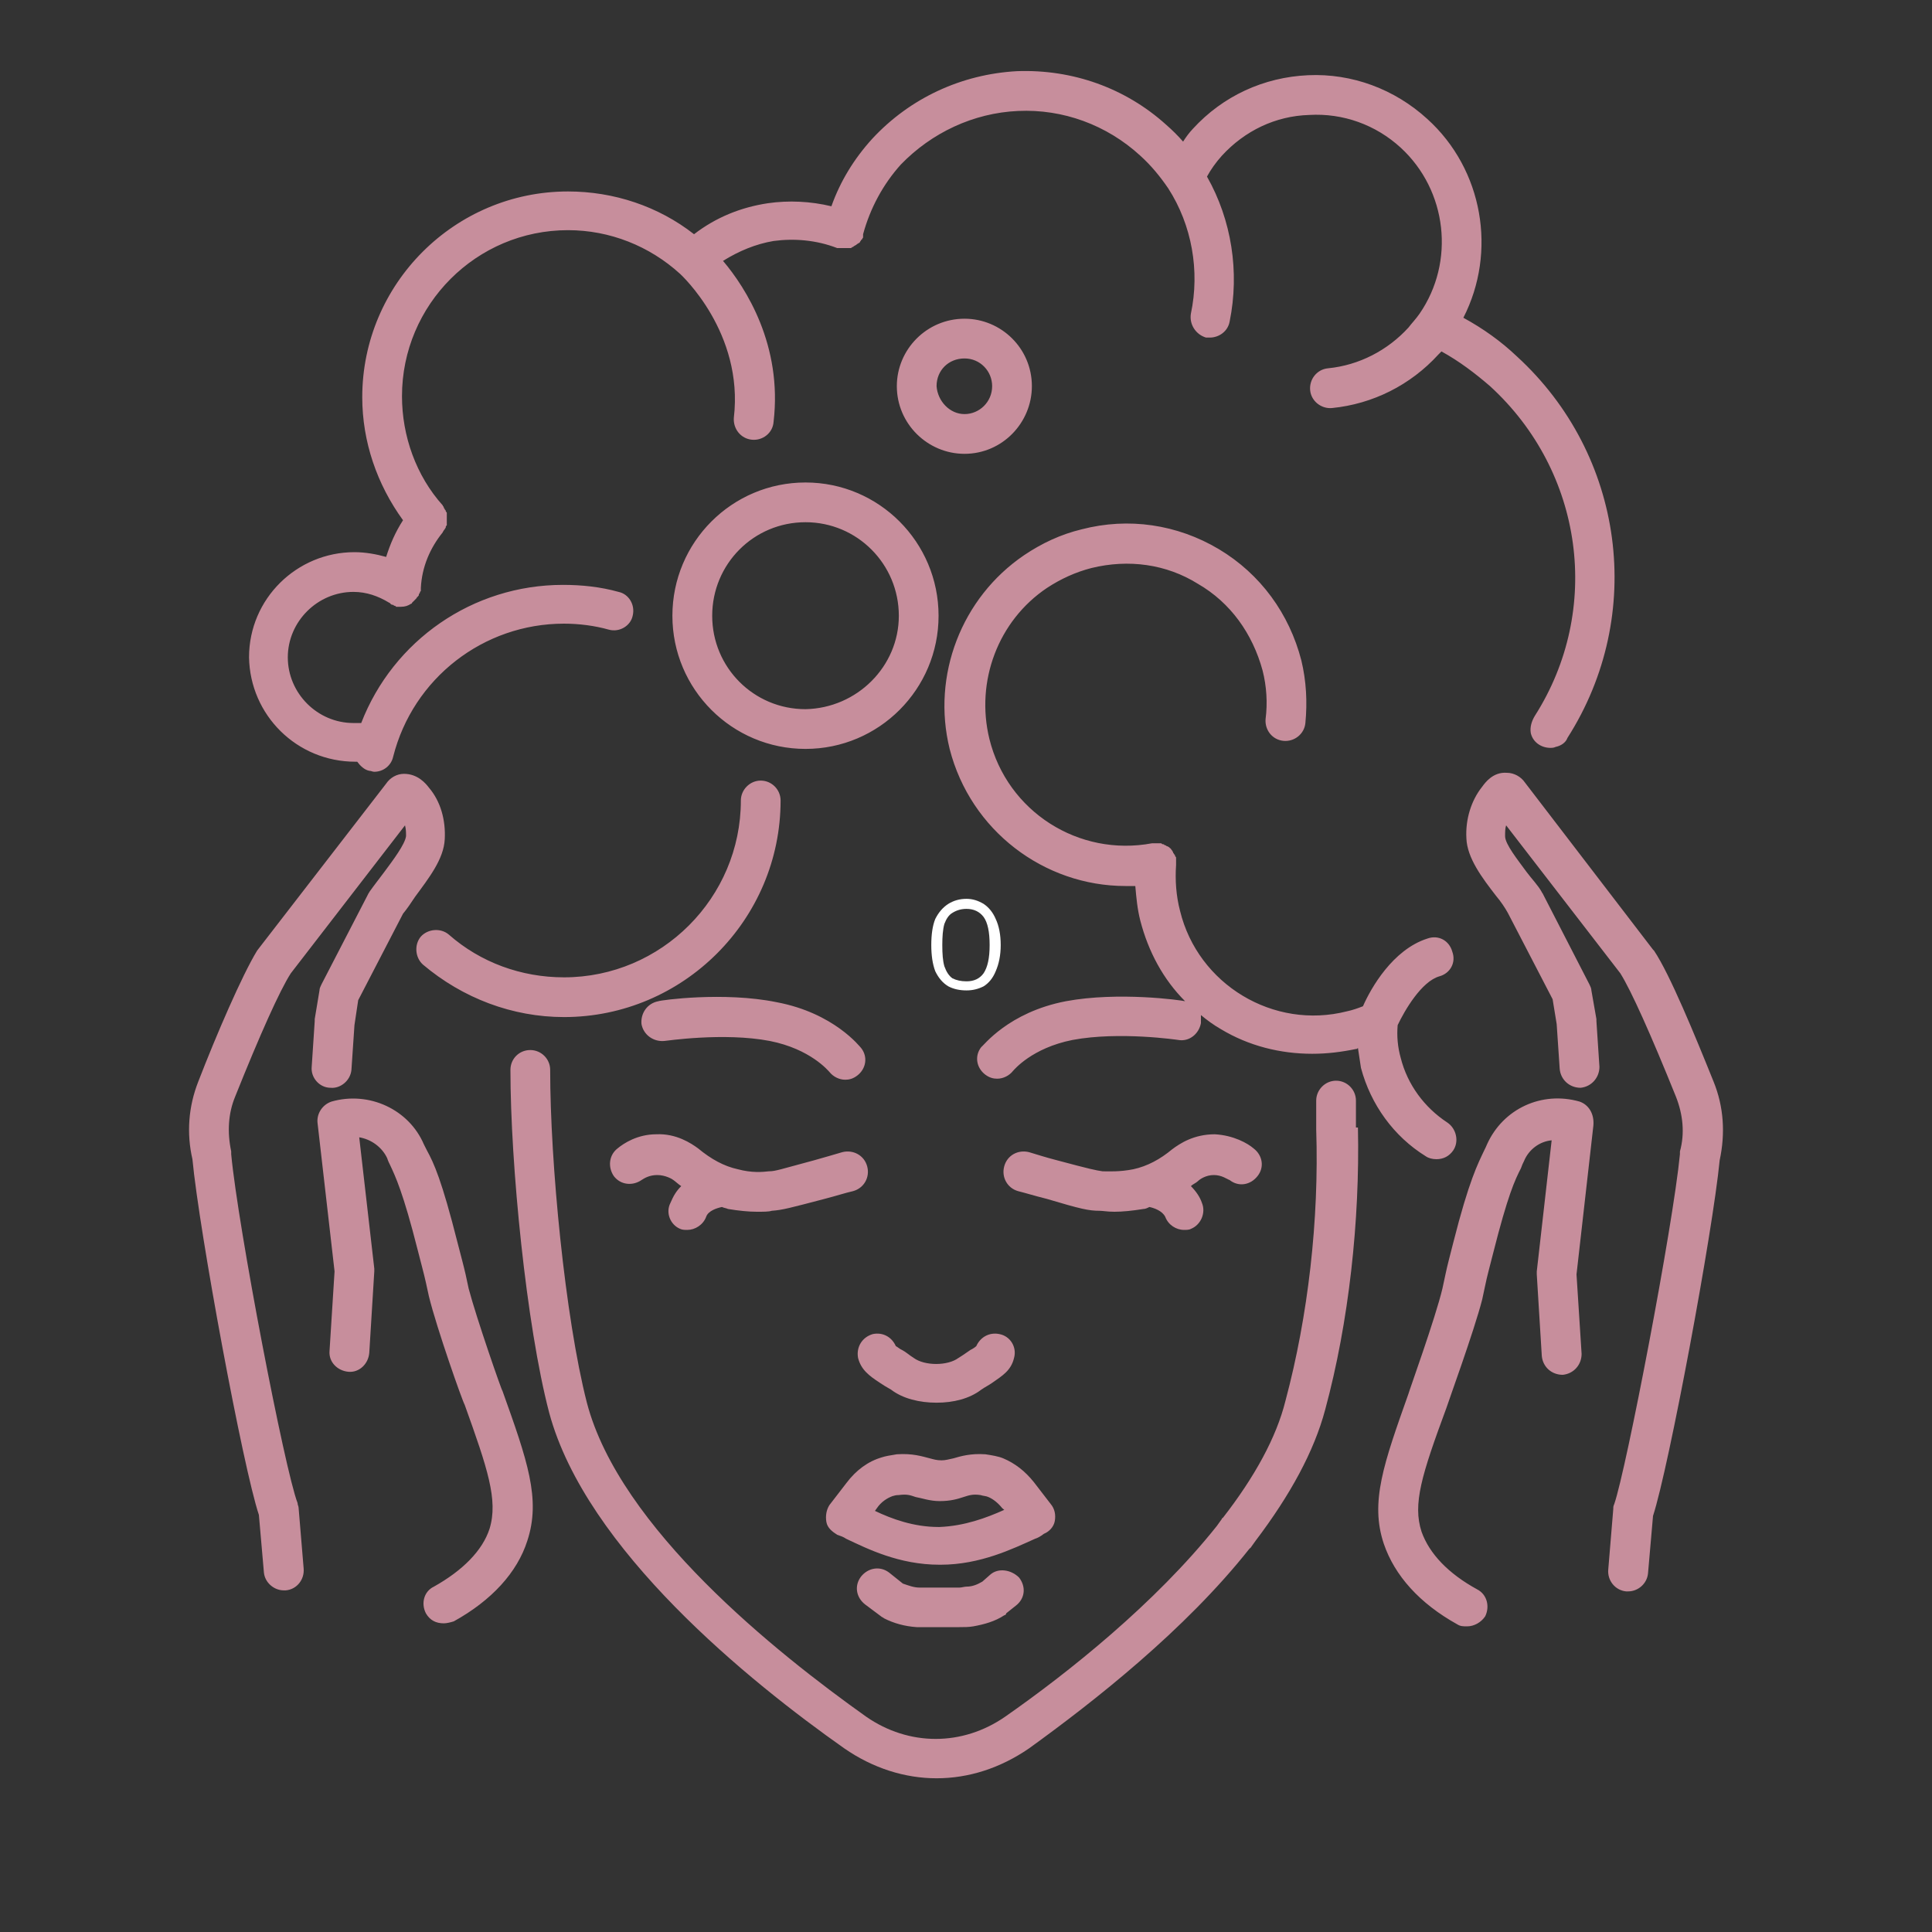 <svg version="1.2" preserveAspectRatio="xMidYMid meet" height="40" viewBox="0 0 30 30" zoomAndPan="magnify" width="40" xmlns:xlink="http://www.w3.org/1999/xlink" xmlns="http://www.w3.org/2000/svg"><rect x="0" y="0" width="30" height="30" fill="#333333" stroke="none"/><defs><clipPath id="7a597eda5c"><path d="M 2.867 1.074 L 26.82 1.074 L 26.82 27.93 L 2.867 27.93 Z M 2.867 1.074"></path></clipPath></defs><g id="30a39b3c04"><g style="fill:#ffffff;fill-opacity:1;"><g transform="translate(14.32, 15.363)"><path d="M 0.688 0.016 C 0.582 0.016 0.488 -0.004 0.406 -0.047 C 0.32 -0.098 0.254 -0.176 0.203 -0.281 C 0.16 -0.395 0.141 -0.531 0.141 -0.688 C 0.141 -0.852 0.16 -0.988 0.203 -1.094 C 0.254 -1.195 0.32 -1.273 0.406 -1.328 C 0.488 -1.379 0.582 -1.406 0.688 -1.406 C 0.781 -1.406 0.867 -1.379 0.953 -1.328 C 1.035 -1.273 1.098 -1.195 1.141 -1.094 C 1.191 -0.988 1.219 -0.852 1.219 -0.688 C 1.219 -0.531 1.191 -0.395 1.141 -0.281 C 1.098 -0.176 1.035 -0.098 0.953 -0.047 C 0.867 -0.004 0.781 0.016 0.688 0.016 Z M 0.688 -0.125 C 0.801 -0.125 0.891 -0.164 0.953 -0.25 C 1.016 -0.344 1.047 -0.488 1.047 -0.688 C 1.047 -0.895 1.016 -1.039 0.953 -1.125 C 0.891 -1.207 0.801 -1.25 0.688 -1.25 C 0.602 -1.25 0.531 -1.227 0.469 -1.188 C 0.414 -1.156 0.375 -1.098 0.344 -1.016 C 0.32 -0.93 0.312 -0.82 0.312 -0.688 C 0.312 -0.551 0.32 -0.441 0.344 -0.359 C 0.375 -0.273 0.414 -0.211 0.469 -0.172 C 0.531 -0.141 0.602 -0.125 0.688 -0.125 Z M 0.688 -0.125" style="stroke:none"></path></g></g><g clip-path="url(#7a597eda5c)" clip-rule="nonzero"><path d="M 21.086 17.508 C 21.117 18.957 20.945 20.531 20.578 21.887 C 20.406 22.535 20.035 23.215 19.496 23.926 L 19.418 24.035 C 19.418 24.035 19.402 24.047 19.402 24.047 C 18.402 25.312 16.98 26.426 15.98 27.148 C 15.531 27.457 15.039 27.613 14.543 27.613 C 14.051 27.613 13.555 27.457 13.109 27.148 C 11.645 26.117 9.098 24.062 8.527 21.934 C 8.172 20.578 7.926 18.078 7.926 16.613 C 7.926 16.441 8.062 16.305 8.234 16.305 C 8.402 16.305 8.543 16.441 8.543 16.613 C 8.543 18.047 8.773 20.453 9.113 21.781 C 9.621 23.727 12.059 25.668 13.449 26.656 C 14.113 27.117 14.945 27.117 15.609 26.656 C 16.582 25.977 17.938 24.898 18.895 23.695 L 18.973 23.586 C 18.973 23.586 18.973 23.57 18.988 23.57 C 19.48 22.938 19.82 22.32 19.961 21.75 C 20.312 20.438 20.484 18.941 20.438 17.539 L 20.438 17.09 C 20.438 16.922 20.578 16.781 20.746 16.781 C 20.918 16.781 21.055 16.922 21.055 17.09 L 21.055 17.508 Z M 16.07 23.895 C 15.73 24.047 15.223 24.297 14.605 24.297 C 14.605 24.297 14.605 24.297 14.59 24.297 C 13.957 24.297 13.465 24.047 13.141 23.895 C 13.094 23.863 13.047 23.848 13 23.832 C 12.926 23.785 12.848 23.727 12.832 23.633 C 12.816 23.539 12.832 23.445 12.879 23.371 L 13.141 23.031 C 13.293 22.828 13.48 22.691 13.695 22.629 C 13.742 22.613 13.82 22.598 13.926 22.582 C 14.172 22.566 14.312 22.613 14.438 22.645 C 14.496 22.66 14.543 22.676 14.621 22.676 C 14.684 22.676 14.73 22.66 14.805 22.645 C 14.914 22.613 15.07 22.566 15.301 22.582 C 15.406 22.598 15.5 22.613 15.578 22.645 C 15.762 22.723 15.918 22.844 16.055 23.016 L 16.316 23.355 C 16.379 23.43 16.395 23.523 16.379 23.617 C 16.363 23.711 16.289 23.785 16.211 23.816 C 16.148 23.863 16.117 23.879 16.07 23.895 Z M 15.594 23.445 L 15.562 23.418 C 15.5 23.34 15.422 23.277 15.348 23.246 C 15.316 23.23 15.27 23.23 15.223 23.215 C 15.113 23.199 15.055 23.215 14.961 23.246 C 14.867 23.277 14.762 23.309 14.59 23.309 C 14.438 23.309 14.312 23.262 14.219 23.246 C 14.129 23.215 14.082 23.199 13.957 23.215 C 13.895 23.215 13.879 23.23 13.863 23.23 C 13.773 23.262 13.68 23.324 13.617 23.418 L 13.586 23.461 C 13.848 23.586 14.188 23.711 14.574 23.711 C 14.574 23.711 14.574 23.711 14.59 23.711 C 14.977 23.695 15.316 23.57 15.594 23.445 Z M 15.379 24.449 L 15.254 24.559 C 15.176 24.605 15.098 24.637 15.008 24.637 C 14.977 24.637 14.93 24.652 14.898 24.652 L 14.344 24.652 C 14.328 24.652 14.297 24.652 14.281 24.652 C 14.188 24.652 14.113 24.621 14.02 24.59 L 13.805 24.418 C 13.664 24.312 13.48 24.344 13.371 24.48 C 13.262 24.621 13.293 24.805 13.434 24.914 L 13.68 25.098 C 13.695 25.113 13.711 25.113 13.727 25.129 C 13.879 25.207 14.051 25.254 14.234 25.266 C 14.266 25.266 14.312 25.266 14.344 25.266 L 14.898 25.266 C 14.977 25.266 15.039 25.266 15.113 25.254 C 15.285 25.223 15.453 25.176 15.594 25.082 C 15.609 25.082 15.625 25.066 15.625 25.051 L 15.777 24.93 C 15.918 24.82 15.934 24.637 15.824 24.496 C 15.699 24.371 15.5 24.344 15.379 24.449 Z M 15.16 20.902 C 15.145 20.918 15.098 20.949 15.07 20.961 C 15.023 20.992 14.961 21.039 14.883 21.086 C 14.715 21.211 14.359 21.211 14.188 21.086 C 14.113 21.039 14.066 20.992 14.004 20.961 C 13.973 20.949 13.941 20.918 13.91 20.902 C 13.848 20.762 13.711 20.684 13.555 20.715 C 13.387 20.762 13.293 20.918 13.324 21.086 C 13.371 21.27 13.496 21.363 13.664 21.473 C 13.711 21.504 13.758 21.535 13.836 21.578 C 14.02 21.719 14.281 21.781 14.543 21.781 C 14.805 21.781 15.055 21.719 15.238 21.578 C 15.301 21.535 15.363 21.504 15.406 21.473 C 15.562 21.363 15.699 21.285 15.746 21.086 C 15.793 20.918 15.688 20.746 15.516 20.715 C 15.363 20.684 15.223 20.762 15.16 20.902 Z M 10.562 19.082 C 10.594 19.098 10.641 19.098 10.672 19.098 C 10.793 19.098 10.918 19.02 10.965 18.895 C 10.996 18.801 11.133 18.758 11.211 18.742 C 11.242 18.758 11.273 18.758 11.305 18.773 C 11.473 18.801 11.629 18.816 11.75 18.816 C 11.859 18.816 11.938 18.816 11.984 18.801 C 12.152 18.789 12.262 18.758 12.801 18.617 C 12.984 18.57 13.125 18.523 13.246 18.496 C 13.418 18.449 13.512 18.277 13.465 18.109 C 13.418 17.938 13.246 17.848 13.078 17.891 C 12.969 17.922 12.816 17.969 12.645 18.016 C 12.121 18.156 12.043 18.188 11.938 18.188 C 11.844 18.199 11.676 18.215 11.457 18.156 C 11.242 18.109 11.043 18 10.84 17.832 C 10.734 17.754 10.5 17.598 10.191 17.613 C 9.898 17.613 9.684 17.754 9.59 17.832 C 9.453 17.938 9.438 18.125 9.531 18.262 C 9.637 18.402 9.824 18.418 9.961 18.324 C 10.008 18.293 10.086 18.246 10.207 18.246 C 10.332 18.246 10.441 18.309 10.457 18.324 C 10.5 18.355 10.531 18.387 10.578 18.418 C 10.5 18.496 10.457 18.57 10.41 18.68 C 10.332 18.832 10.41 19.02 10.562 19.082 Z M 18.848 18.246 C 18.973 18.246 19.051 18.309 19.094 18.324 C 19.234 18.434 19.418 18.402 19.527 18.262 C 19.637 18.125 19.605 17.938 19.465 17.832 C 19.375 17.754 19.156 17.629 18.863 17.613 C 18.539 17.613 18.324 17.754 18.199 17.848 C 18.016 18 17.816 18.109 17.598 18.156 C 17.383 18.199 17.215 18.188 17.121 18.188 C 17.012 18.172 16.934 18.156 16.41 18.016 C 16.227 17.969 16.086 17.922 15.98 17.891 C 15.809 17.848 15.641 17.938 15.594 18.109 C 15.547 18.277 15.641 18.449 15.809 18.496 C 15.918 18.523 16.07 18.57 16.258 18.617 C 16.781 18.773 16.906 18.801 17.074 18.801 C 17.121 18.801 17.199 18.816 17.305 18.816 C 17.43 18.816 17.582 18.801 17.754 18.773 C 17.785 18.773 17.816 18.758 17.848 18.742 C 17.922 18.758 18.047 18.801 18.094 18.895 C 18.141 19.02 18.262 19.098 18.387 19.098 C 18.418 19.098 18.465 19.098 18.492 19.082 C 18.648 19.02 18.727 18.832 18.664 18.68 C 18.633 18.586 18.57 18.496 18.492 18.418 C 18.523 18.387 18.57 18.371 18.602 18.34 C 18.633 18.309 18.727 18.246 18.848 18.246 Z M 10.223 15.547 C 10.055 15.578 9.945 15.73 9.961 15.902 C 9.992 16.07 10.148 16.18 10.316 16.164 C 10.332 16.164 11.242 16.027 11.953 16.164 C 12.586 16.289 12.863 16.629 12.879 16.645 C 12.938 16.719 13.031 16.766 13.125 16.766 C 13.188 16.766 13.246 16.75 13.309 16.703 C 13.449 16.598 13.48 16.41 13.371 16.273 C 13.355 16.258 12.953 15.73 12.059 15.562 C 11.242 15.395 10.254 15.531 10.223 15.547 Z M 24.527 17.105 C 23.941 16.938 23.34 17.215 23.09 17.77 C 23.078 17.801 23.062 17.832 23.047 17.863 C 22.953 18.062 22.812 18.324 22.566 19.297 C 22.52 19.48 22.473 19.652 22.445 19.789 L 22.398 20.008 C 22.289 20.469 21.871 21.625 21.871 21.641 C 21.488 22.723 21.27 23.324 21.488 23.973 C 21.656 24.465 22.043 24.898 22.629 25.223 C 22.676 25.254 22.723 25.254 22.781 25.254 C 22.891 25.254 23 25.191 23.062 25.098 C 23.137 24.945 23.09 24.758 22.938 24.68 C 22.488 24.434 22.195 24.125 22.074 23.785 C 21.934 23.355 22.074 22.906 22.461 21.859 C 22.473 21.812 22.891 20.668 23.016 20.176 L 23.062 19.961 C 23.09 19.82 23.137 19.652 23.184 19.465 C 23.414 18.555 23.523 18.324 23.617 18.141 C 23.633 18.094 23.648 18.062 23.664 18.031 C 23.738 17.848 23.91 17.723 24.094 17.707 L 23.863 19.742 C 23.863 19.758 23.863 19.773 23.863 19.789 L 23.941 21.055 C 23.957 21.227 24.094 21.348 24.266 21.348 C 24.434 21.332 24.559 21.195 24.559 21.023 L 24.48 19.789 L 24.742 17.477 C 24.758 17.289 24.664 17.152 24.527 17.105 Z M 26.609 16.797 C 26.316 16.07 25.93 15.129 25.684 14.762 C 25.684 14.762 25.668 14.746 25.668 14.746 L 23.68 12.152 C 23.617 12.059 23.508 12 23.398 12 C 23.184 11.984 23.062 12.152 23.016 12.215 C 22.844 12.43 22.754 12.723 22.77 13.016 C 22.781 13.324 23.016 13.633 23.23 13.91 C 23.309 14.004 23.371 14.098 23.414 14.176 L 24.109 15.516 L 24.172 15.902 L 24.219 16.598 C 24.234 16.766 24.371 16.891 24.543 16.891 C 24.711 16.875 24.836 16.734 24.836 16.566 L 24.789 15.855 C 24.789 15.84 24.789 15.84 24.789 15.824 L 24.711 15.379 C 24.711 15.348 24.695 15.316 24.68 15.285 L 23.957 13.879 C 23.957 13.867 23.941 13.867 23.941 13.852 C 23.879 13.742 23.785 13.648 23.707 13.543 C 23.57 13.355 23.371 13.109 23.371 12.984 C 23.371 12.926 23.371 12.863 23.387 12.816 L 25.16 15.113 C 25.328 15.379 25.637 16.07 26.023 17.027 C 26.133 17.305 26.164 17.598 26.086 17.879 C 26.086 17.891 26.086 17.906 26.086 17.922 C 25.977 19.051 25.25 22.828 25.066 23.355 C 25.051 23.387 25.051 23.402 25.051 23.43 L 24.973 24.371 C 24.957 24.543 25.082 24.695 25.25 24.711 C 25.266 24.711 25.266 24.711 25.281 24.711 C 25.438 24.711 25.574 24.59 25.59 24.434 L 25.668 23.539 C 25.914 22.785 26.594 19.141 26.703 18.016 C 26.793 17.598 26.766 17.184 26.609 16.797 Z M 7.277 20.008 L 7.23 19.789 C 7.199 19.652 7.152 19.48 7.105 19.297 C 6.859 18.324 6.738 18.062 6.629 17.863 C 6.613 17.832 6.598 17.801 6.582 17.77 C 6.352 17.23 5.734 16.938 5.148 17.105 C 5.008 17.152 4.918 17.289 4.93 17.43 L 5.195 19.742 L 5.117 20.977 C 5.102 21.148 5.238 21.285 5.41 21.301 C 5.578 21.316 5.719 21.18 5.734 21.008 L 5.812 19.742 C 5.812 19.727 5.812 19.715 5.812 19.699 L 5.578 17.66 C 5.766 17.691 5.934 17.816 6.012 17.984 C 6.027 18.031 6.043 18.062 6.059 18.094 C 6.137 18.262 6.258 18.508 6.488 19.418 C 6.535 19.605 6.582 19.773 6.613 19.914 L 6.66 20.129 C 6.781 20.625 7.184 21.766 7.215 21.812 C 7.57 22.801 7.738 23.293 7.602 23.738 C 7.492 24.078 7.184 24.387 6.738 24.637 C 6.582 24.711 6.535 24.898 6.613 25.051 C 6.676 25.16 6.77 25.207 6.891 25.207 C 6.938 25.207 7 25.191 7.047 25.176 C 7.633 24.852 8.031 24.418 8.188 23.926 C 8.402 23.277 8.188 22.676 7.801 21.594 C 7.801 21.625 7.398 20.469 7.277 20.008 Z M 5.457 16.613 L 5.504 15.918 L 5.562 15.531 L 6.258 14.188 C 6.32 14.113 6.383 14.02 6.445 13.926 C 6.66 13.633 6.891 13.34 6.906 13.031 C 6.922 12.738 6.844 12.445 6.66 12.23 C 6.613 12.168 6.488 12.016 6.273 12.016 C 6.164 12.016 6.059 12.074 5.996 12.168 L 4.004 14.746 C 4.004 14.746 3.992 14.762 3.992 14.762 C 3.758 15.145 3.359 16.07 3.078 16.797 C 2.926 17.184 2.895 17.598 2.988 18 C 3.094 19.125 3.773 22.785 4.02 23.523 L 4.098 24.418 C 4.113 24.574 4.254 24.695 4.406 24.695 C 4.422 24.695 4.422 24.695 4.438 24.695 C 4.609 24.68 4.73 24.527 4.715 24.355 L 4.637 23.418 C 4.637 23.387 4.621 23.371 4.621 23.34 C 4.422 22.828 3.695 19.051 3.59 17.922 C 3.59 17.906 3.59 17.891 3.59 17.879 C 3.527 17.582 3.543 17.289 3.652 17.027 C 4.035 16.07 4.344 15.379 4.516 15.113 L 6.289 12.816 C 6.305 12.879 6.305 12.926 6.305 12.984 C 6.289 13.109 6.105 13.355 5.965 13.543 C 5.887 13.648 5.812 13.742 5.734 13.852 C 5.734 13.867 5.719 13.867 5.719 13.879 L 4.992 15.285 C 4.977 15.316 4.961 15.348 4.961 15.379 L 4.887 15.824 C 4.887 15.84 4.887 15.84 4.887 15.855 L 4.84 16.566 C 4.824 16.734 4.961 16.891 5.133 16.891 C 5.285 16.906 5.441 16.781 5.457 16.613 Z M 22.137 17.953 C 22.18 17.984 22.242 18 22.305 18 C 22.414 18 22.504 17.953 22.566 17.863 C 22.66 17.723 22.613 17.523 22.473 17.43 C 22.121 17.199 21.855 16.844 21.75 16.426 C 21.703 16.258 21.688 16.086 21.703 15.918 C 21.812 15.688 22.074 15.238 22.352 15.16 C 22.52 15.113 22.613 14.945 22.551 14.777 C 22.504 14.605 22.336 14.512 22.164 14.574 C 21.625 14.746 21.285 15.348 21.164 15.625 C 21.086 15.656 20.992 15.688 20.918 15.703 C 19.773 15.996 18.602 15.285 18.324 14.145 C 18.262 13.91 18.246 13.664 18.262 13.434 C 18.262 13.434 18.262 13.434 18.262 13.418 C 18.262 13.402 18.262 13.402 18.262 13.387 C 18.262 13.371 18.262 13.371 18.262 13.355 C 18.262 13.355 18.262 13.355 18.262 13.34 C 18.262 13.34 18.262 13.324 18.262 13.324 C 18.262 13.309 18.262 13.309 18.246 13.293 C 18.246 13.277 18.246 13.277 18.23 13.262 C 18.23 13.25 18.215 13.25 18.215 13.234 C 18.215 13.219 18.199 13.219 18.199 13.203 C 18.199 13.203 18.184 13.188 18.184 13.188 C 18.184 13.172 18.168 13.172 18.168 13.172 C 18.168 13.172 18.156 13.156 18.156 13.156 C 18.141 13.156 18.141 13.141 18.125 13.141 C 18.109 13.141 18.109 13.125 18.094 13.125 C 18.078 13.125 18.078 13.109 18.062 13.109 C 18.047 13.109 18.047 13.109 18.031 13.094 C 18.016 13.094 18.016 13.094 18 13.094 C 18 13.094 17.984 13.094 17.984 13.094 C 17.984 13.094 17.984 13.094 17.969 13.094 C 17.953 13.094 17.953 13.094 17.938 13.094 C 17.922 13.094 17.906 13.094 17.891 13.094 C 16.75 13.309 15.641 12.602 15.363 11.473 C 15.145 10.578 15.5 9.637 16.258 9.129 C 16.473 8.988 16.703 8.883 16.949 8.82 C 17.523 8.68 18.109 8.758 18.602 9.066 C 19.109 9.359 19.449 9.84 19.605 10.41 C 19.668 10.656 19.684 10.918 19.652 11.164 C 19.637 11.336 19.758 11.488 19.93 11.504 C 20.098 11.52 20.254 11.398 20.27 11.227 C 20.301 10.902 20.285 10.578 20.207 10.254 C 20.02 9.531 19.574 8.914 18.926 8.527 C 18.277 8.141 17.523 8.031 16.797 8.219 C 16.473 8.297 16.18 8.434 15.902 8.621 C 14.93 9.281 14.465 10.488 14.746 11.629 C 15.07 12.895 16.211 13.758 17.477 13.758 C 17.523 13.758 17.582 13.758 17.629 13.758 C 17.645 13.941 17.66 14.113 17.707 14.297 C 17.832 14.777 18.062 15.207 18.402 15.547 C 18.34 15.531 17.367 15.395 16.551 15.547 C 15.656 15.719 15.27 16.242 15.238 16.258 C 15.129 16.395 15.16 16.582 15.301 16.688 C 15.363 16.734 15.422 16.75 15.484 16.75 C 15.578 16.75 15.672 16.703 15.73 16.629 C 15.746 16.613 16.023 16.273 16.656 16.148 C 17.383 16.012 18.293 16.148 18.293 16.148 C 18.465 16.18 18.617 16.055 18.648 15.887 C 18.648 15.84 18.648 15.809 18.648 15.762 C 18.742 15.84 18.848 15.918 18.957 15.98 C 19.391 16.242 19.883 16.363 20.375 16.363 C 20.609 16.363 20.824 16.336 21.055 16.289 C 21.07 16.289 21.07 16.289 21.086 16.273 C 21.102 16.379 21.117 16.473 21.133 16.582 C 21.285 17.152 21.641 17.645 22.137 17.953 Z M 5.52 11.828 C 5.535 11.828 5.535 11.828 5.547 11.828 C 5.594 11.891 5.656 11.953 5.734 11.969 C 5.766 11.969 5.781 11.984 5.812 11.984 C 5.949 11.984 6.074 11.891 6.105 11.75 C 6.414 10.531 7.508 9.684 8.758 9.684 C 8.988 9.684 9.234 9.715 9.453 9.777 C 9.621 9.824 9.793 9.715 9.824 9.562 C 9.867 9.391 9.762 9.223 9.605 9.191 C 9.328 9.113 9.035 9.082 8.742 9.082 C 7.34 9.082 6.105 9.945 5.609 11.227 C 5.562 11.227 5.535 11.227 5.488 11.227 C 4.93 11.227 4.469 10.766 4.469 10.207 C 4.469 9.652 4.93 9.191 5.488 9.191 C 5.688 9.191 5.871 9.254 6.043 9.359 C 6.043 9.359 6.059 9.359 6.059 9.375 C 6.074 9.375 6.074 9.391 6.09 9.391 C 6.105 9.391 6.105 9.391 6.121 9.406 C 6.137 9.406 6.137 9.406 6.152 9.422 C 6.164 9.422 6.164 9.422 6.18 9.422 C 6.18 9.422 6.195 9.422 6.195 9.422 C 6.195 9.422 6.211 9.422 6.211 9.422 C 6.211 9.422 6.211 9.422 6.227 9.422 C 6.289 9.422 6.336 9.406 6.383 9.375 C 6.383 9.375 6.398 9.375 6.398 9.359 C 6.414 9.344 6.414 9.344 6.43 9.328 C 6.43 9.328 6.445 9.312 6.445 9.312 C 6.461 9.297 6.461 9.297 6.473 9.281 C 6.473 9.281 6.473 9.266 6.488 9.266 C 6.488 9.254 6.504 9.254 6.504 9.238 C 6.504 9.223 6.504 9.223 6.52 9.207 C 6.52 9.191 6.52 9.191 6.535 9.176 C 6.535 9.16 6.535 9.16 6.535 9.145 C 6.535 9.145 6.535 9.129 6.535 9.129 C 6.551 8.805 6.676 8.512 6.875 8.266 C 6.875 8.25 6.891 8.25 6.891 8.234 C 6.891 8.234 6.906 8.219 6.906 8.219 C 6.906 8.203 6.922 8.203 6.922 8.188 C 6.922 8.172 6.922 8.172 6.938 8.156 C 6.938 8.141 6.938 8.141 6.938 8.125 C 6.938 8.109 6.938 8.109 6.938 8.094 C 6.938 8.078 6.938 8.078 6.938 8.062 C 6.938 8.047 6.938 8.047 6.938 8.031 C 6.938 8.02 6.938 8.02 6.938 8.004 C 6.938 7.988 6.938 7.988 6.938 7.973 C 6.938 7.957 6.938 7.957 6.922 7.941 C 6.922 7.926 6.922 7.926 6.906 7.91 C 6.906 7.895 6.891 7.895 6.891 7.879 C 6.891 7.863 6.875 7.863 6.875 7.848 C 6.461 7.387 6.242 6.77 6.242 6.152 C 6.242 4.73 7.398 3.574 8.82 3.574 C 9.469 3.574 10.086 3.82 10.562 4.254 C 10.578 4.27 11.551 5.164 11.395 6.488 C 11.383 6.66 11.504 6.812 11.676 6.828 C 11.844 6.844 12 6.723 12.012 6.551 C 12.152 5.363 11.582 4.469 11.227 4.051 C 11.473 3.898 11.734 3.789 12.012 3.742 C 12.336 3.699 12.676 3.727 13 3.852 C 13 3.852 13 3.852 13.016 3.852 C 13.016 3.852 13.031 3.852 13.031 3.852 C 13.031 3.852 13.047 3.852 13.047 3.852 C 13.062 3.852 13.062 3.852 13.078 3.852 C 13.094 3.852 13.094 3.852 13.109 3.852 C 13.125 3.852 13.125 3.852 13.141 3.852 C 13.156 3.852 13.156 3.852 13.172 3.852 C 13.188 3.852 13.188 3.852 13.203 3.852 C 13.219 3.852 13.219 3.852 13.234 3.836 C 13.246 3.836 13.246 3.836 13.262 3.82 C 13.277 3.82 13.277 3.805 13.293 3.805 C 13.293 3.805 13.309 3.789 13.309 3.789 C 13.324 3.789 13.324 3.773 13.34 3.773 C 13.34 3.773 13.355 3.758 13.355 3.758 C 13.355 3.742 13.371 3.742 13.371 3.727 C 13.371 3.727 13.387 3.715 13.387 3.715 C 13.387 3.699 13.402 3.699 13.402 3.684 C 13.402 3.684 13.402 3.668 13.402 3.668 C 13.402 3.668 13.402 3.652 13.402 3.652 C 13.402 3.652 13.402 3.637 13.402 3.637 C 13.512 3.234 13.711 2.863 13.988 2.555 C 14.465 2.062 15.113 1.754 15.809 1.723 C 16.504 1.691 17.184 1.938 17.707 2.418 C 17.875 2.57 18.016 2.742 18.141 2.926 C 18.508 3.496 18.633 4.207 18.492 4.871 C 18.465 5.039 18.57 5.195 18.727 5.242 C 18.742 5.242 18.773 5.242 18.785 5.242 C 18.926 5.242 19.066 5.148 19.094 4.992 C 19.25 4.223 19.125 3.418 18.742 2.742 C 18.801 2.633 18.879 2.523 18.973 2.418 C 19.328 2.031 19.805 1.801 20.328 1.785 C 20.855 1.754 21.363 1.938 21.75 2.293 C 22.473 2.957 22.598 4.066 22.043 4.871 C 21.98 4.961 21.918 5.023 21.871 5.086 C 21.547 5.441 21.102 5.672 20.621 5.719 C 20.453 5.734 20.328 5.887 20.344 6.059 C 20.359 6.227 20.516 6.352 20.684 6.336 C 21.316 6.273 21.902 5.98 22.336 5.504 C 22.352 5.488 22.367 5.473 22.383 5.457 C 22.66 5.609 22.906 5.797 23.137 5.996 C 24.59 7.324 24.883 9.469 23.832 11.117 C 23.785 11.195 23.754 11.289 23.77 11.383 C 23.801 11.52 23.926 11.613 24.078 11.613 C 24.094 11.613 24.125 11.613 24.156 11.598 C 24.234 11.582 24.312 11.535 24.34 11.457 C 25.559 9.547 25.223 7.062 23.555 5.535 C 23.309 5.301 23.031 5.102 22.723 4.934 C 23.246 3.914 23.031 2.633 22.164 1.848 C 21.656 1.383 20.992 1.137 20.312 1.168 C 19.621 1.199 18.988 1.492 18.523 2 C 18.465 2.062 18.418 2.125 18.371 2.199 C 18.293 2.109 18.199 2.016 18.109 1.938 C 17.477 1.367 16.656 1.074 15.793 1.105 C 14.93 1.152 14.129 1.523 13.543 2.156 C 13.262 2.465 13.047 2.816 12.91 3.203 C 12.586 3.125 12.246 3.109 11.922 3.156 C 11.504 3.219 11.117 3.375 10.777 3.637 C 10.223 3.203 9.531 2.973 8.82 2.973 C 7.062 2.973 5.625 4.406 5.625 6.168 C 5.625 6.859 5.855 7.523 6.258 8.078 C 6.137 8.266 6.059 8.449 5.996 8.648 C 5.844 8.605 5.672 8.574 5.504 8.574 C 4.609 8.574 3.867 9.297 3.867 10.207 C 3.883 11.105 4.609 11.828 5.52 11.828 Z M 14.574 9.562 C 14.574 10.703 13.648 11.629 12.508 11.629 C 11.367 11.629 10.441 10.703 10.441 9.562 C 10.441 8.418 11.367 7.492 12.508 7.492 C 13.648 7.492 14.574 8.418 14.574 9.562 Z M 13.957 9.562 C 13.957 8.758 13.309 8.109 12.508 8.109 C 11.703 8.109 11.059 8.758 11.059 9.562 C 11.059 10.363 11.703 11.012 12.508 11.012 C 13.309 10.996 13.957 10.348 13.957 9.562 Z M 11.812 12.121 C 11.645 12.121 11.504 12.262 11.504 12.43 C 11.504 13.941 10.27 15.176 8.758 15.176 C 8.094 15.176 7.461 14.945 6.969 14.512 C 6.844 14.406 6.645 14.422 6.535 14.543 C 6.43 14.668 6.445 14.867 6.566 14.977 C 7.184 15.5 7.957 15.793 8.758 15.793 C 10.609 15.793 12.121 14.281 12.121 12.43 C 12.121 12.262 11.984 12.121 11.812 12.121 Z M 14.977 7.047 C 14.406 7.047 13.926 6.582 13.926 5.996 C 13.926 5.426 14.391 4.949 14.977 4.949 C 15.547 4.949 16.023 5.41 16.023 5.996 C 16.023 6.566 15.562 7.047 14.977 7.047 Z M 14.977 6.43 C 15.207 6.43 15.406 6.242 15.406 5.996 C 15.406 5.766 15.223 5.566 14.977 5.566 C 14.73 5.566 14.543 5.75 14.543 5.996 C 14.559 6.227 14.746 6.43 14.977 6.43 Z M 14.977 6.43" style="stroke:none;fill-rule:nonzero;fill:#c78e9c;fill-opacity:1;"></path></g></g></svg>